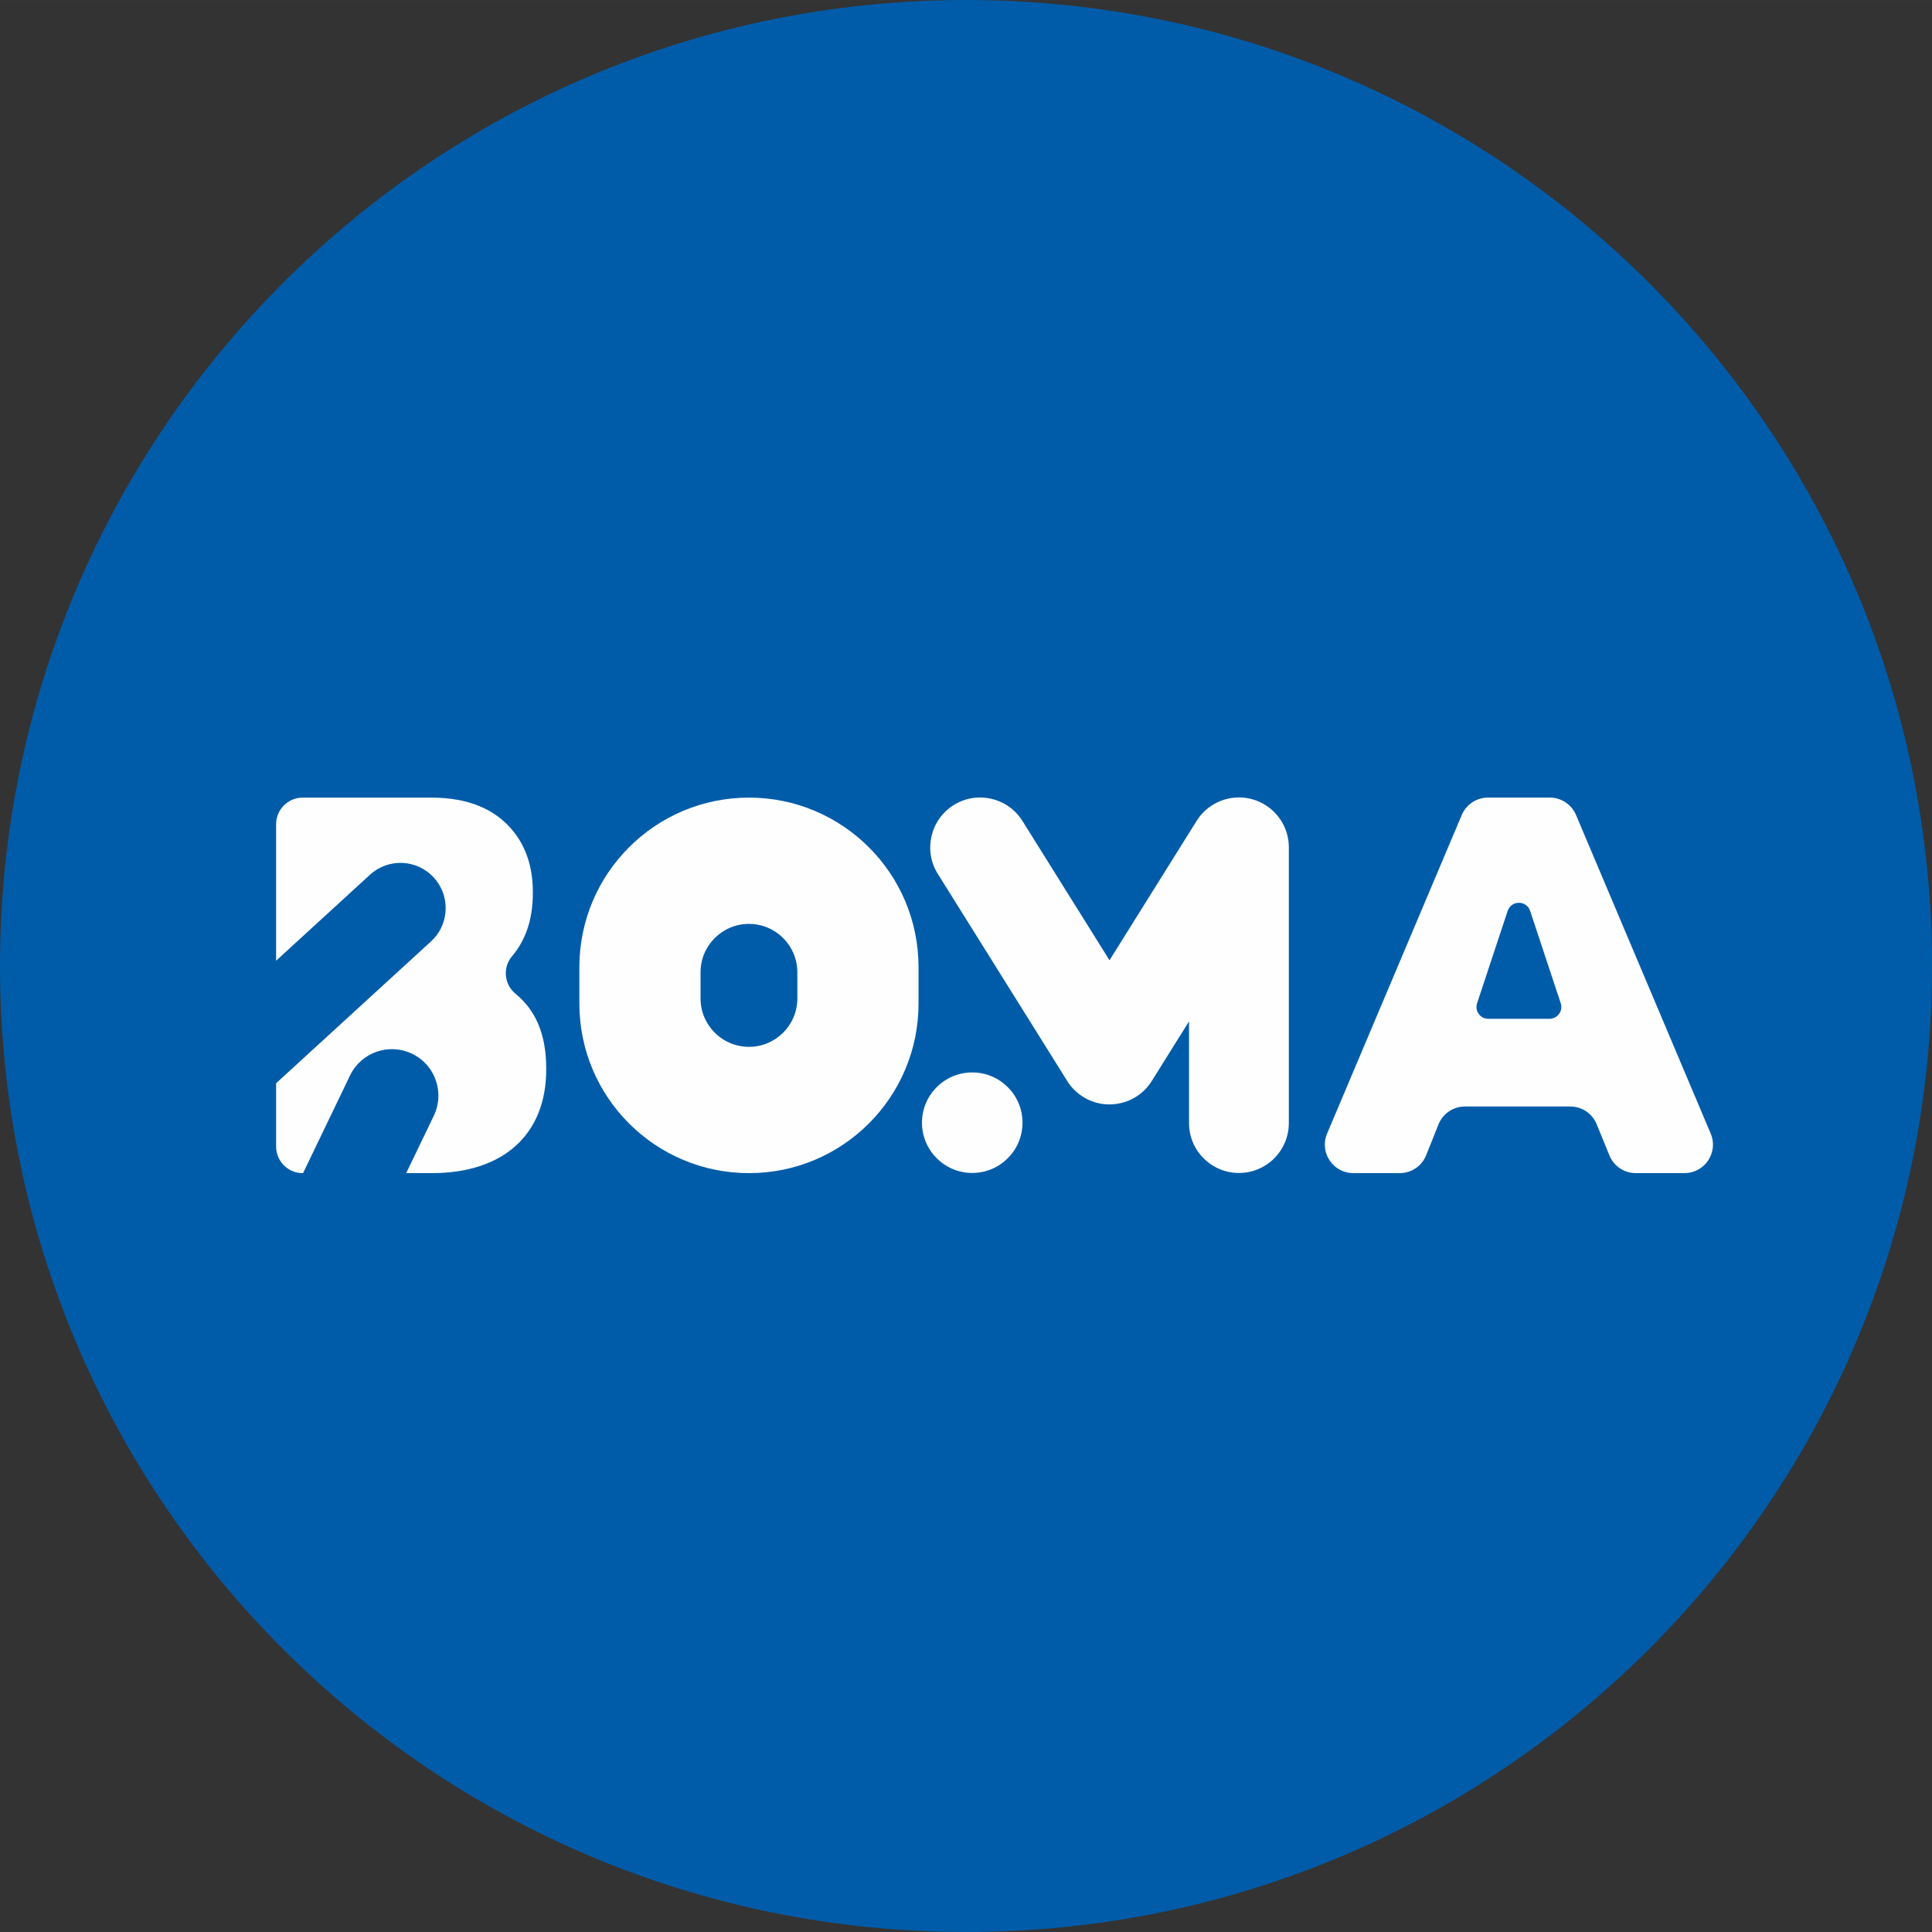 <?xml version="1.0" encoding="UTF-8"?>
<!DOCTYPE svg PUBLIC "-//W3C//DTD SVG 1.1//EN" "http://www.w3.org/Graphics/SVG/1.1/DTD/svg11.dtd">
<!-- Creator: CorelDRAW 2021 (64-Bit Není určeno pro komerční použití) -->
<svg xmlns="http://www.w3.org/2000/svg" xml:space="preserve" width="500px" height="500px" version="1.1" style="shape-rendering:geometricPrecision; text-rendering:geometricPrecision; image-rendering:optimizeQuality; fill-rule:evenodd; clip-rule:evenodd"
viewBox="0 0 4176.5 4176.46"
 xmlns:xlink="http://www.w3.org/1999/xlink"
 xmlns:xodm="http://www.corel.com/coreldraw/odm/2003">
 <rect x="0" y="0" width="4176.5" height="4176.46" fill="#333333" stroke="none"/>
 <defs>
  <style type="text/css">
   <![CDATA[
    .fil1 {fill:#FEFEFE;fill-rule:nonzero}
    .fil0 {fill:#005CA9;fill-rule:nonzero}
   ]]>
  </style>
 </defs>
 <g id="Vrstva_x0020_1">
  <g id="_2397579694496">
   <path class="fil0" d="M4176.5 2088.29c0,1153.21 -934.77,2088.17 -2088.22,2088.17 -1153.26,0 -2088.28,-934.96 -2088.28,-2088.17 0,-1153.31 935.02,-2088.29 2088.28,-2088.29 1153.45,0 2088.22,934.98 2088.22,2088.29z"/>
   <path class="fil1" d="M1723.65 2158.43c0,57.73 -46.83,104.56 -104.56,104.56 -57.83,0 -104.67,-46.83 -104.67,-104.56l0 -56.65c0,-57.72 46.84,-104.56 104.67,-104.56 28.9,0 55.03,11.7 73.94,30.62 18.92,18.91 30.62,45.12 30.62,73.94l0 56.65zm154.64 -326.86c-66.36,-66.28 -157.97,-107.36 -259.2,-107.36 -202.47,0 -366.66,164.12 -366.66,366.58l0 78.63c0,202.46 164.19,366.58 366.66,366.58 202.47,0 366.56,-164.12 366.56,-366.58l0 -78.63c0,-101.23 -40.97,-192.91 -107.36,-259.22z"/>
   <path class="fil1" d="M1180.78 2309.78l0 2.36c0,139.15 -91.38,223.85 -247.15,223.85l-55.52 0 59.66 -124.01c6.79,-14.05 9.92,-28.88 9.92,-43.53 0,-37.34 -20.93,-73.32 -56.89,-90.51 -50.02,-24.07 -110.05,-3.05 -134.14,46.98l-101.5 211.07 -0.79 0c-31.74,0 -57.49,-25.74 -57.49,-57.58l0 -136.7 334.91 -306.68c21.02,-19.25 31.63,-45.58 31.63,-72.12 0,-23.49 -8.46,-47.17 -25.65,-65.93 -36.45,-39.71 -98.17,-42.47 -137.98,-6.01l-202.91 185.82 0 -295.07c0,-31.75 25.75,-57.51 57.49,-57.51l277.42 0c82.03,0 139.82,25.56 178.14,73.12 26.04,32.44 41.97,75.37 41.97,131l0 2.34c0,59.76 -17.41,103.97 -44.91,136.39 -20.55,24.09 -17.3,60.72 7.08,80.78 42.05,34.5 66.71,84.9 66.71,161.94z"/>
   <path class="fil1" d="M3307.79 1969.16l66.11 199.59c5.47,16.56 -6.85,33.65 -24.31,33.65l-132.22 0c-17.44,0 -29.78,-17.09 -24.29,-33.65l66.1 -199.59c7.75,-23.4 40.85,-23.4 48.61,0zm390.32 481.29l-291.13 -688.69c-9.65,-22.73 -31.92,-37.58 -56.61,-37.58l-133.78 0c-24.68,0 -47.04,14.85 -56.61,37.58l-291.11 688.69c-17.18,40.57 12.61,85.5 56.62,85.5l100.45 0c25.15,0 47.8,-15.31 57.08,-38.7l26.64 -66.57c9.38,-23.39 31.93,-38.69 57.09,-38.69l227.89 0c25.07,0 47.54,15.12 57.01,38.33l27.48 67.31c9.46,23.2 31.93,38.32 56.9,38.32l105.45 0c44,0 73.79,-44.93 56.63,-85.5z"/>
   <path class="fil1" d="M2678.26 1723.85l0 0c-38.45,0 -72.19,20.14 -91.3,50.4 0,0.03 -188.45,301.6 -188.48,301.6l-188.17 -301.14c-31.59,-50.55 -98.14,-65.91 -148.68,-34.34 -50.54,31.58 -65.91,98.15 -34.33,148.7l277.23 443.64c8.56,15.16 20.92,28.46 36.74,38.34l0 0c50.52,31.58 117.09,16.21 148.67,-34.33l80.42 -128.68 0 219.7c0,59.58 48.3,107.91 107.9,107.91 59.59,0 107.89,-48.33 107.89,-107.91l0 -595.99c0,-59.59 -48.3,-107.9 -107.89,-107.9z"/>
   <path class="fil1" d="M2210.4 2426.97c0,60.01 -48.65,108.66 -108.66,108.66 -60.02,0 -108.67,-48.65 -108.67,-108.66 0,-60.01 48.65,-108.66 108.67,-108.66 60.01,0 108.66,48.65 108.66,108.66z"/>
  </g>
 </g>
</svg>

